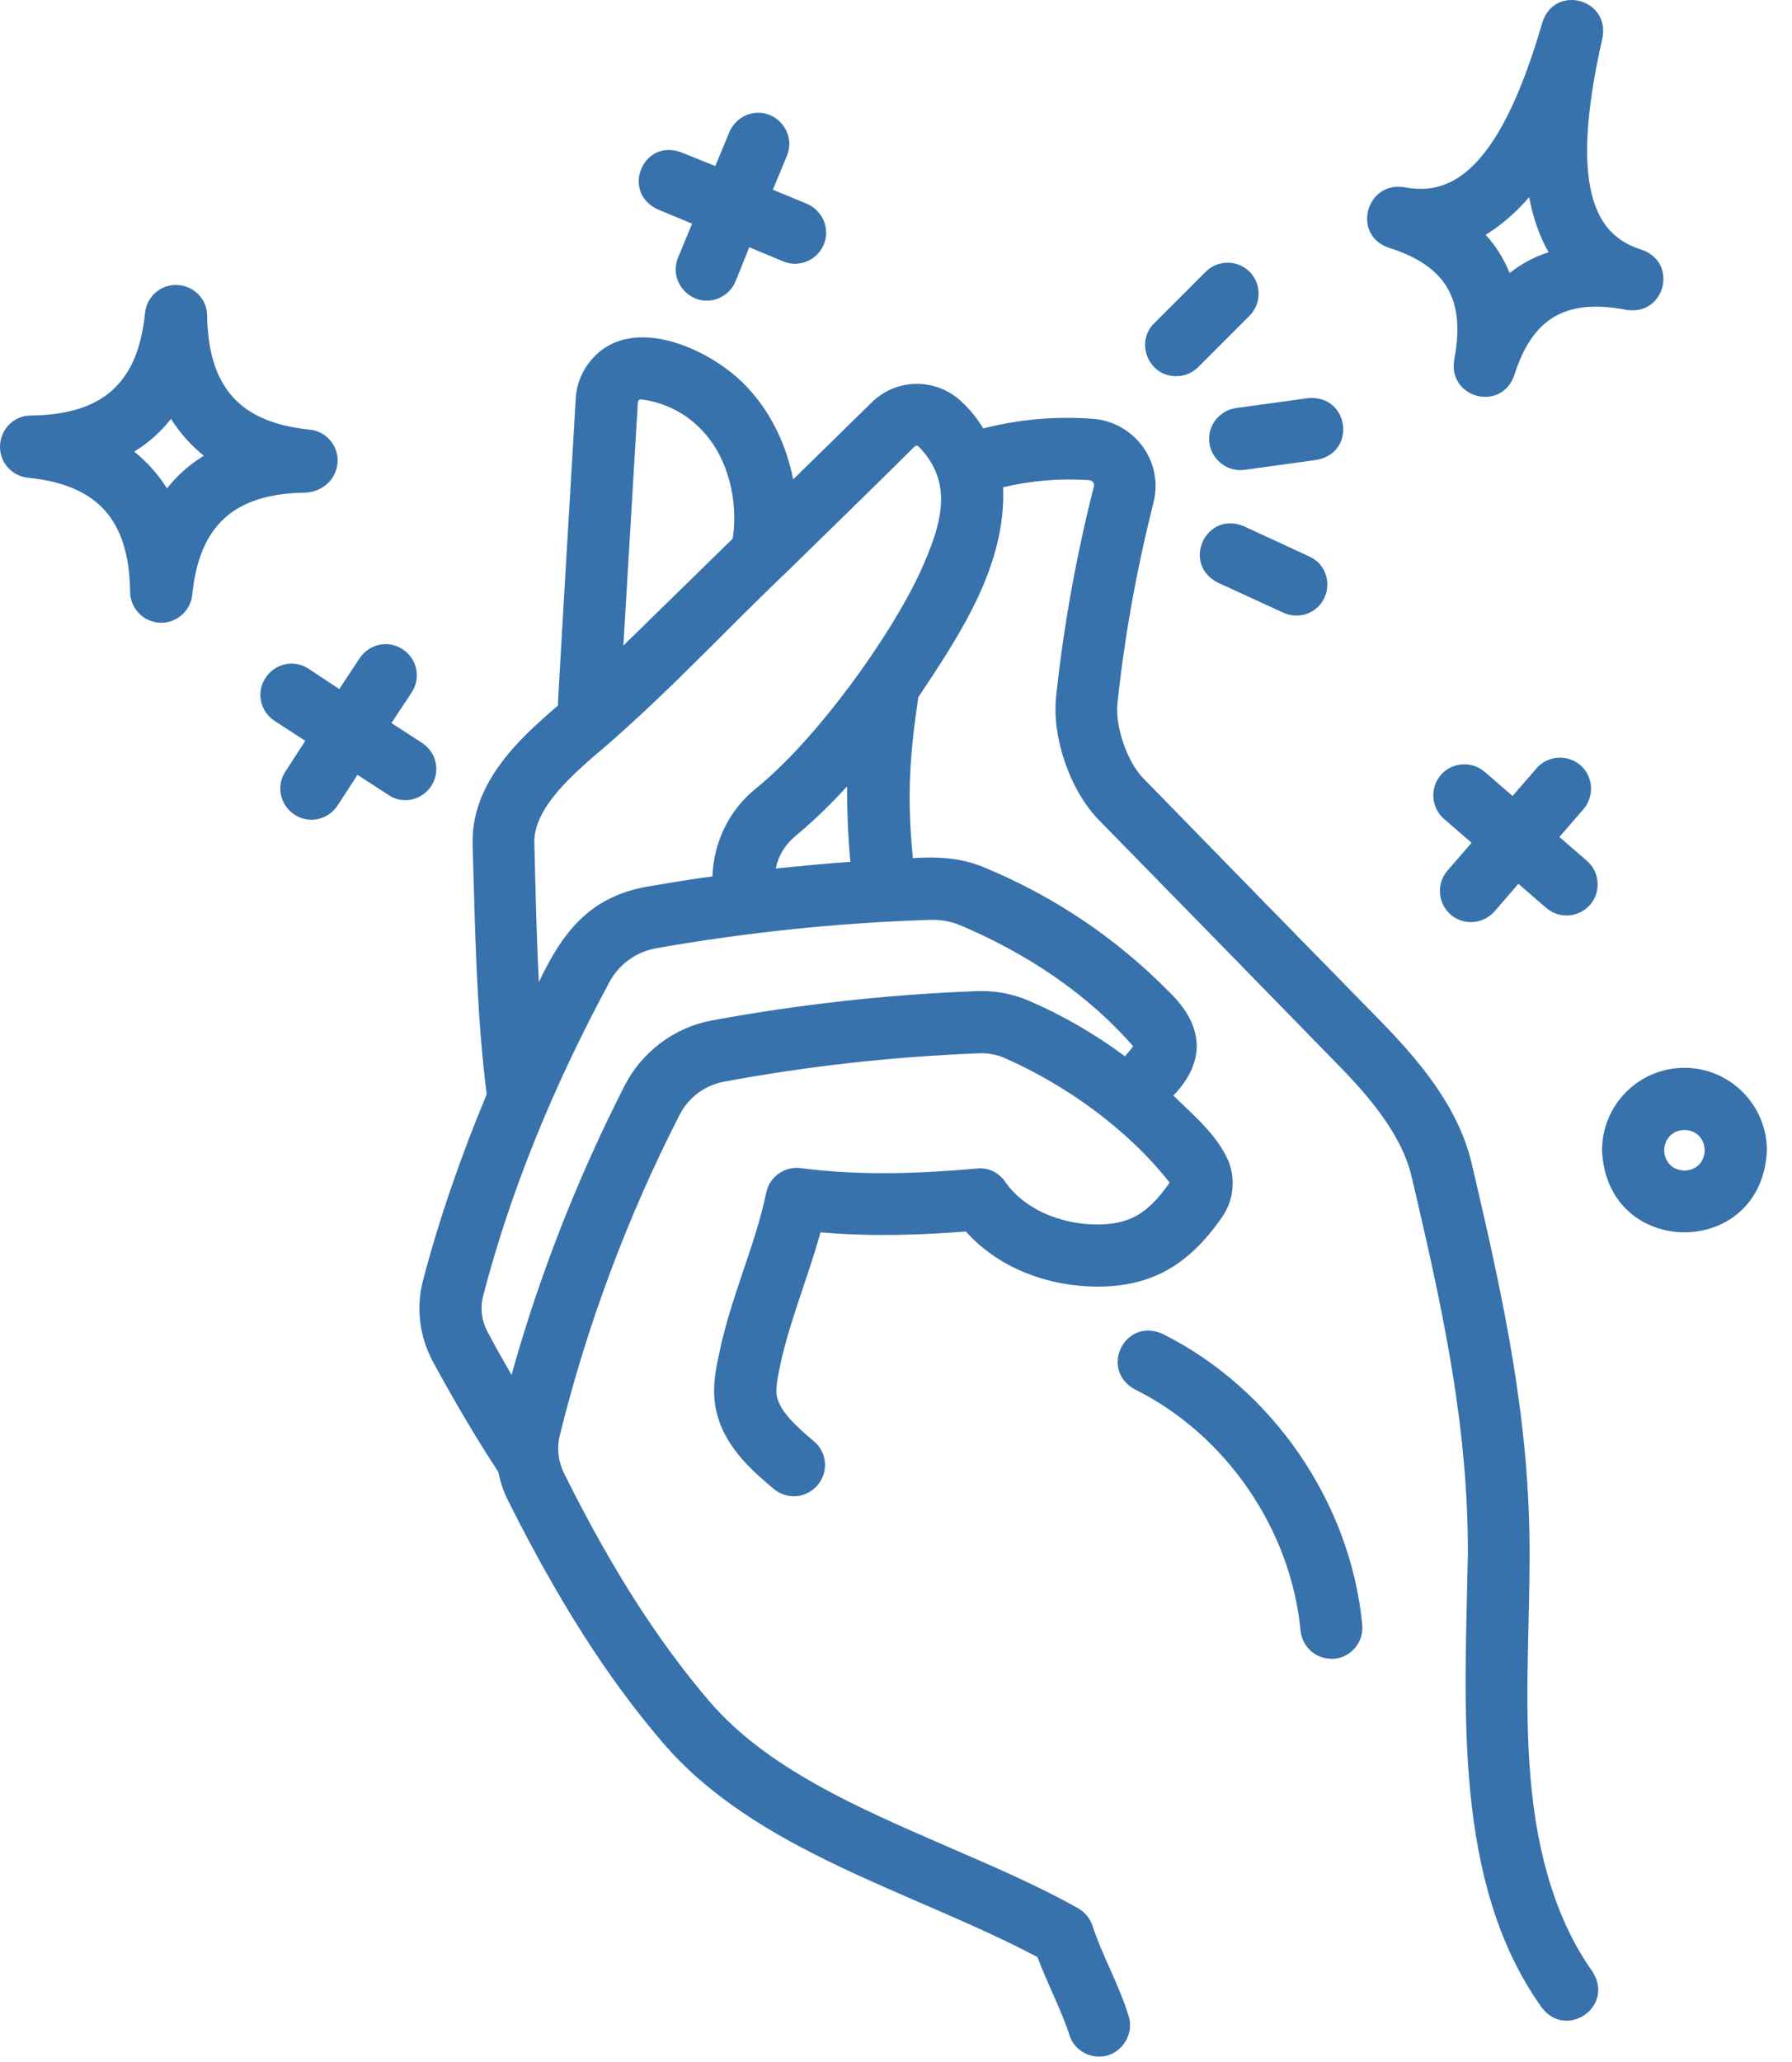 <svg width="60" height="69" viewBox="0 0 60 69" fill="none" xmlns="http://www.w3.org/2000/svg">
<path d="M51.241 59.445C51.033 56.99 51.213 54.522 51.213 52.054C51.227 47.589 50.381 43.623 49.272 38.922C48.828 37.022 47.469 35.441 46.207 34.151C43.558 31.447 40.91 28.743 38.275 26.039C37.748 25.498 37.332 24.319 37.415 23.543C37.651 21.282 38.067 19.022 38.621 16.817C38.774 16.235 38.677 15.625 38.372 15.112C37.998 14.488 37.332 14.072 36.611 14.016C35.363 13.919 34.129 14.03 32.922 14.335C32.714 14.002 32.478 13.697 32.187 13.434C31.327 12.629 29.996 12.657 29.178 13.475C28.263 14.377 27.389 15.223 26.557 16.041C26.335 14.918 25.836 13.85 25.073 13.018C23.992 11.797 21.412 10.536 19.998 11.839C19.568 12.227 19.305 12.768 19.277 13.337C19.277 13.42 18.667 23.529 18.68 23.612C17.294 24.791 15.768 26.247 15.824 28.272C15.907 31.031 15.949 33.888 16.295 36.62C15.422 38.714 14.701 40.794 14.16 42.86C13.924 43.775 14.049 44.732 14.493 45.564C15.242 46.937 15.963 48.157 16.684 49.253C16.753 49.599 16.864 49.932 17.03 50.251C18.708 53.593 20.345 56.158 22.175 58.294C25.309 61.969 30.579 63.286 34.739 65.491C35.058 66.365 35.529 67.238 35.806 68.098C35.945 68.542 36.361 68.819 36.791 68.819C37.484 68.833 37.998 68.126 37.789 67.46C37.471 66.42 36.902 65.436 36.583 64.451C36.5 64.201 36.334 63.993 36.098 63.855C34.711 63.078 33.186 62.426 31.716 61.789C28.748 60.499 25.683 59.182 23.756 56.935C22.036 54.924 20.483 52.511 18.889 49.308C18.694 48.92 18.639 48.476 18.736 48.06C19.651 44.344 21.01 40.711 22.758 37.299C23.049 36.731 23.59 36.328 24.2 36.204C27.015 35.677 29.899 35.358 32.77 35.247C33.075 35.233 33.38 35.288 33.657 35.413C35.64 36.287 37.72 37.743 39.162 39.573C38.441 40.613 37.817 40.974 36.736 40.974C35.46 40.974 34.253 40.419 33.657 39.546C33.449 39.24 33.089 39.06 32.714 39.102C30.995 39.254 28.942 39.365 26.807 39.088C26.266 39.019 25.767 39.379 25.656 39.906C25.476 40.766 25.198 41.612 24.893 42.499C24.588 43.415 24.269 44.344 24.075 45.314C23.978 45.772 23.853 46.34 23.936 46.951C24.116 48.324 25.198 49.225 25.905 49.821C26.349 50.196 27.001 50.14 27.375 49.696C27.75 49.253 27.694 48.601 27.25 48.227C26.654 47.727 26.072 47.2 26.002 46.66C25.975 46.41 26.044 46.063 26.113 45.73C26.418 44.261 27.056 42.749 27.472 41.237C29.22 41.39 30.884 41.321 32.34 41.21C33.366 42.361 34.947 43.026 36.68 43.054C38.511 43.068 39.773 42.374 40.91 40.738C41.298 40.197 41.381 39.476 41.132 38.852C40.743 37.965 39.967 37.327 39.287 36.661C40.41 35.496 40.286 34.29 39.148 33.194C37.36 31.378 35.266 29.977 32.908 29.007C32.159 28.701 31.369 28.66 30.565 28.715C30.357 26.594 30.468 25.248 30.745 23.335C32.173 21.186 33.685 18.925 33.588 16.304C34.531 16.082 35.501 15.999 36.472 16.069C36.528 16.069 36.597 16.124 36.611 16.152C36.625 16.179 36.639 16.221 36.625 16.276C36.042 18.578 35.612 20.936 35.363 23.293C35.21 24.68 35.834 26.469 36.805 27.453C39.454 30.157 42.102 32.862 44.737 35.566C45.805 36.647 46.928 37.951 47.261 39.365C48.342 43.941 49.161 47.783 49.147 52.026C49.05 57.143 48.634 62.995 51.615 67.169C52.433 68.265 54.07 67.155 53.321 65.977C52.156 64.34 51.463 62.149 51.241 59.445ZM21.385 13.392C21.398 13.378 21.426 13.364 21.454 13.364C22.258 13.461 22.993 13.836 23.534 14.432C24.38 15.334 24.727 16.762 24.532 18.024C23.381 19.147 22.175 20.326 20.872 21.602L21.357 13.461C21.357 13.434 21.371 13.42 21.385 13.392ZM31.119 30.782C31.466 30.768 31.799 30.823 32.118 30.948C34.323 31.877 36.361 33.208 37.942 35.011C37.859 35.122 37.762 35.233 37.665 35.344C36.652 34.595 35.571 33.971 34.475 33.499C33.907 33.25 33.297 33.139 32.686 33.167C29.719 33.278 26.737 33.611 23.811 34.151C22.563 34.387 21.468 35.219 20.899 36.356C19.332 39.435 18.056 42.68 17.127 46.008C16.864 45.55 16.587 45.065 16.323 44.566C16.129 44.205 16.073 43.789 16.171 43.387C17.072 39.906 18.514 36.356 20.428 32.82C20.761 32.238 21.329 31.835 22.009 31.724C25.004 31.198 28.069 30.879 31.119 30.782ZM28.471 28.84C27.639 28.896 26.807 28.979 25.975 29.062C26.058 28.646 26.28 28.272 26.613 27.994C27.181 27.523 27.777 26.954 28.36 26.316C28.36 27.093 28.388 27.897 28.471 28.84ZM30.814 19.133C29.816 21.296 27.361 24.722 25.309 26.386C24.408 27.107 23.895 28.188 23.853 29.326C23.118 29.423 22.383 29.547 21.648 29.672C19.734 30.019 18.833 31.198 18.043 32.862C17.959 31.308 17.932 29.769 17.89 28.216C17.862 27.023 19.18 25.9 20.358 24.902C22.508 23.03 24.546 20.839 26.377 19.105C27.708 17.802 29.095 16.457 30.62 14.945C30.662 14.904 30.717 14.904 30.759 14.945C31.924 16.138 31.563 17.483 30.814 19.133Z" fill="#3872AC"/>
<path d="M38.926 44.635C37.665 44.066 36.791 45.827 37.997 46.493C41.048 48.005 43.225 51.18 43.544 54.564C43.6 55.105 44.044 55.507 44.584 55.507H44.681C45.25 55.451 45.666 54.938 45.611 54.37C45.222 50.279 42.601 46.465 38.926 44.635Z" fill="#3872AC"/>
<path d="M39.384 12.588C39.648 12.588 39.911 12.491 40.119 12.283L41.839 10.563C42.241 10.161 42.241 9.495 41.839 9.093C41.436 8.691 40.771 8.691 40.369 9.093L38.649 10.813C37.983 11.464 38.469 12.601 39.384 12.588Z" fill="#3872AC"/>
<path d="M40.494 14.834C40.577 15.403 41.118 15.805 41.672 15.722L44.085 15.389C45.444 15.139 45.167 13.198 43.794 13.323L41.381 13.655C40.812 13.739 40.41 14.266 40.494 14.834Z" fill="#3872AC"/>
<path d="M41.645 17.608C40.369 17.081 39.551 18.869 40.771 19.494L42.976 20.506C43.489 20.742 44.113 20.52 44.349 19.993C44.584 19.466 44.363 18.856 43.836 18.62L41.645 17.608Z" fill="#3872AC"/>
<path d="M11.303 15.458C11.331 14.904 10.915 14.432 10.374 14.377C8.03 14.141 6.977 12.962 6.935 10.563C6.935 10.008 6.491 9.565 5.936 9.537C5.382 9.509 4.91 9.925 4.855 10.48C4.619 12.823 3.44 13.877 1.027 13.905C0.473 13.905 0.029 14.349 0.001 14.904C-0.026 15.458 0.39 15.93 0.93 15.985C3.274 16.221 4.328 17.4 4.356 19.812C4.369 20.367 4.799 20.811 5.354 20.839C5.895 20.866 6.38 20.45 6.436 19.91C6.671 17.566 7.85 16.512 10.249 16.484C10.832 16.443 11.275 16.013 11.303 15.458ZM5.59 16.346C5.299 15.874 4.924 15.458 4.494 15.112C4.98 14.82 5.382 14.446 5.728 14.016C6.02 14.488 6.394 14.904 6.824 15.25C6.352 15.541 5.936 15.902 5.59 16.346Z" fill="#3872AC"/>
<path d="M46.498 8.289C48.425 8.899 49.077 10.022 48.689 12.047C48.481 13.323 50.27 13.794 50.7 12.56C51.31 10.633 52.433 9.981 54.458 10.369C55.747 10.577 56.205 8.788 54.971 8.358C53.695 7.956 52.392 6.791 53.654 1.272C53.903 -0.045 52.059 -0.531 51.643 0.745C50.09 6.126 48.342 6.514 47.011 6.264C45.721 6.07 45.264 7.873 46.498 8.289ZM50.922 6.902C51.019 6.805 51.102 6.708 51.199 6.597C51.324 7.263 51.532 7.887 51.851 8.441C51.365 8.594 50.935 8.83 50.547 9.135C50.353 8.663 50.09 8.233 49.743 7.859C50.145 7.609 50.547 7.29 50.922 6.902Z" fill="#3872AC"/>
<path d="M14.437 26.303C14.756 25.817 14.617 25.179 14.132 24.86L13.106 24.195L13.785 23.169C14.104 22.683 13.966 22.045 13.48 21.726C12.995 21.407 12.357 21.546 12.038 22.032L11.359 23.058L10.332 22.378C9.847 22.059 9.209 22.198 8.89 22.683C8.571 23.169 8.71 23.806 9.195 24.125L10.222 24.791L9.556 25.817C9.237 26.303 9.376 26.941 9.861 27.259C10.332 27.578 10.984 27.44 11.303 26.954L11.969 25.928L12.995 26.594C13.466 26.927 14.118 26.788 14.437 26.303Z" fill="#3872AC"/>
<path d="M48.564 30.601C48.994 30.975 49.646 30.934 50.034 30.504L50.839 29.575L51.768 30.379C52.197 30.754 52.849 30.712 53.237 30.282C53.612 29.852 53.57 29.187 53.14 28.812L52.211 28.008L53.016 27.079C53.39 26.649 53.348 25.983 52.919 25.609C52.489 25.234 51.823 25.276 51.449 25.706L50.644 26.635L49.715 25.831C49.285 25.456 48.62 25.498 48.245 25.928C47.871 26.358 47.913 27.023 48.342 27.398L49.272 28.202L48.467 29.131C48.093 29.561 48.134 30.213 48.564 30.601Z" fill="#3872AC"/>
<path d="M22.036 7.013L23.173 7.485L22.702 8.622C22.48 9.149 22.743 9.759 23.27 9.981C23.783 10.203 24.407 9.953 24.629 9.412L25.087 8.275L26.224 8.747C26.737 8.968 27.361 8.719 27.583 8.178C27.805 7.651 27.541 7.041 27.015 6.819L25.877 6.348L26.349 5.21C26.571 4.683 26.307 4.073 25.78 3.851C25.253 3.63 24.643 3.893 24.421 4.42L23.95 5.557L22.813 5.099C21.523 4.614 20.774 6.445 22.036 7.013Z" fill="#3872AC"/>
<path d="M56.399 35.732C54.874 35.732 53.64 36.966 53.64 38.492C53.792 42.152 59.006 42.152 59.159 38.492C59.159 36.98 57.925 35.732 56.399 35.732ZM56.399 39.171C55.498 39.143 55.498 37.84 56.399 37.812C57.301 37.84 57.301 39.143 56.399 39.171Z" fill="#3872AC"/>
</svg>
